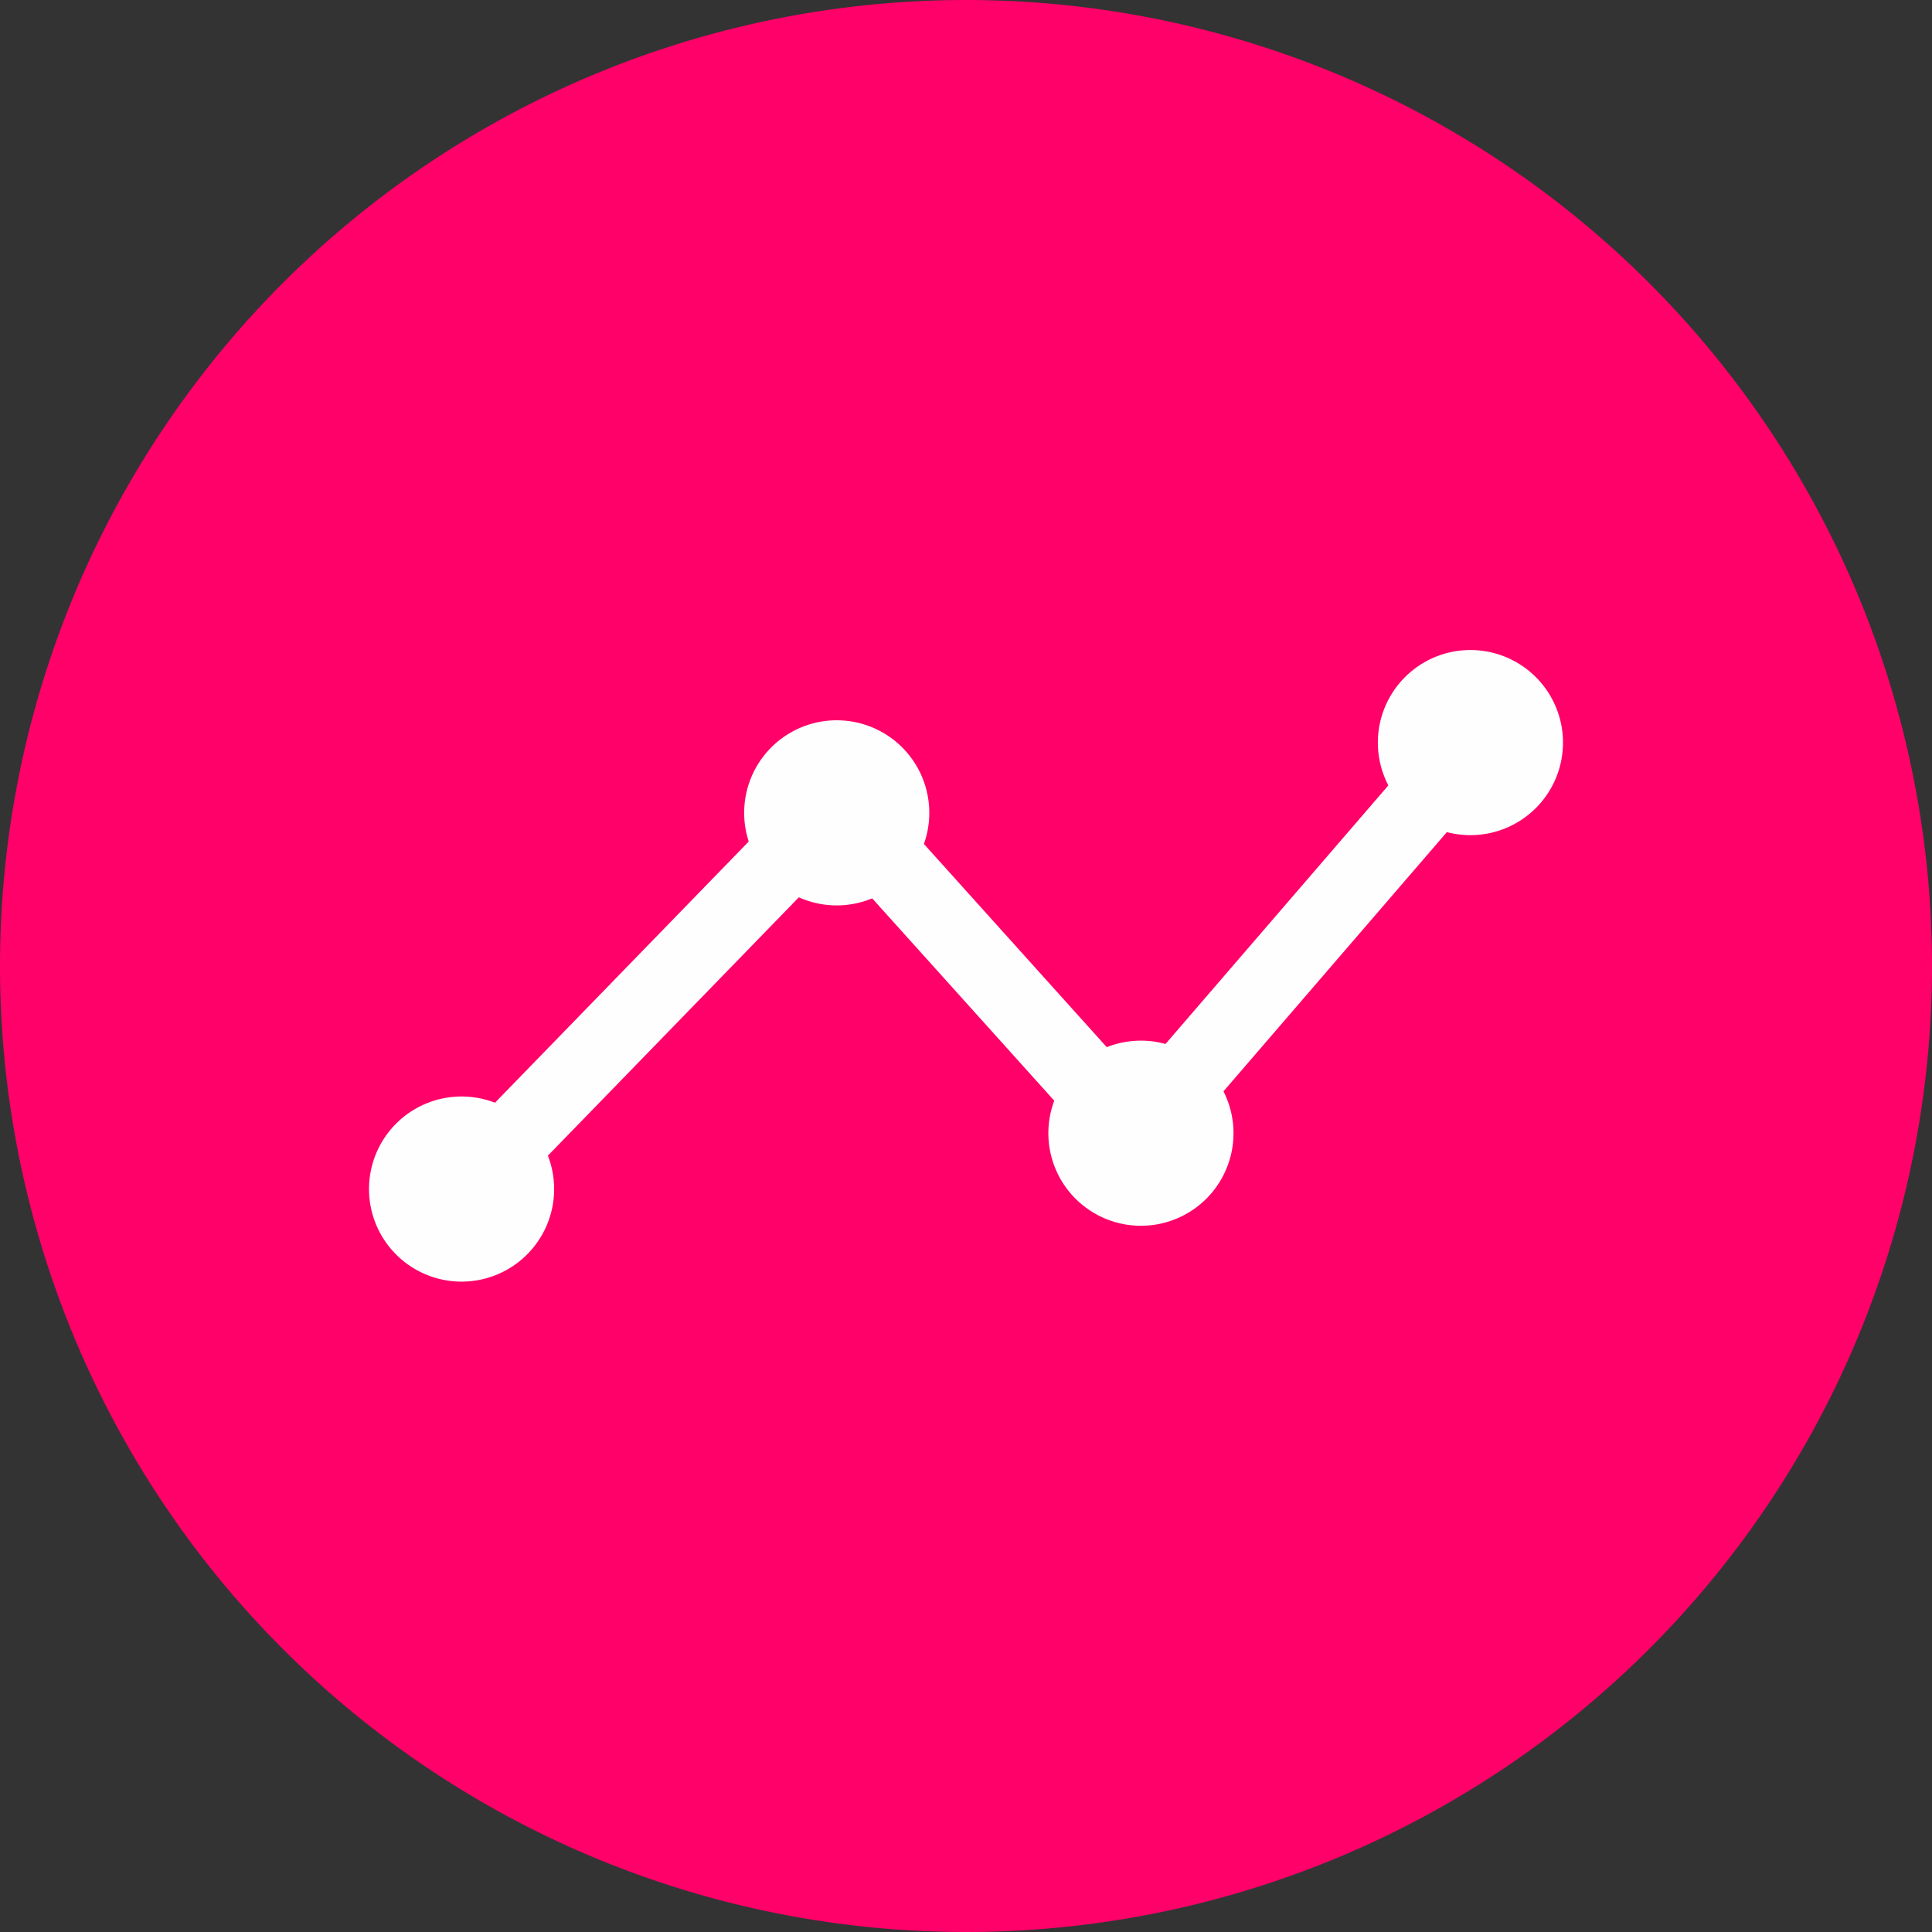 <?xml version="1.0" encoding="UTF-8"?> <svg xmlns="http://www.w3.org/2000/svg" viewBox="0 0 55 55"><rect x="0" y="0" width="55" height="55" fill="#333333" stroke="none"/><defs><style>.cls-1{fill:#ff0169;}.cls-1,.cls-3{fill-rule:evenodd;}.cls-2,.cls-4{fill:none;stroke:#fefefe;}.cls-2{stroke-linecap:round;stroke-linejoin:round;stroke-width:2.13px;}.cls-3{fill:#fefefe;}.cls-4{stroke-miterlimit:22.93;stroke-width:0.99px;}</style></defs><g id="Layer_2" data-name="Layer 2"><g id="Layer_1-2" data-name="Layer 1"><path class="cls-1" d="M27.5,0A27.5,27.5,0,1,1,0,27.5,27.5,27.5,0,0,1,27.5,0"></path><path class="cls-2" d="M13.14,33.9,23.68,23.05a.19.19,0,0,1,.16-.06.2.2,0,0,1,.16.07l8.17,9.08a.19.19,0,0,0,.17.07.2.2,0,0,0,.16-.07L42.1,21"></path><path class="cls-3" d="M13.14,32.55a1.3,1.3,0,1,1-1.3,1.3,1.3,1.3,0,0,1,1.3-1.3"></path><path class="cls-3" d="M23.82,21.87a1.3,1.3,0,1,1-1.3,1.3,1.3,1.3,0,0,1,1.3-1.3"></path><path class="cls-3" d="M32.48,31a1.3,1.3,0,1,1-1.3,1.3,1.3,1.3,0,0,1,1.3-1.3"></path><path class="cls-3" d="M41.86,19.85a1.3,1.3,0,1,1-1.3,1.3,1.3,1.3,0,0,1,1.3-1.3"></path><path class="cls-3" d="M32.48,30.12a2.14,2.14,0,1,1-2.14,2.14A2.14,2.14,0,0,1,32.48,30.12Z"></path><path class="cls-4" d="M32.48,30.12a2.14,2.14,0,1,1-2.14,2.14A2.14,2.14,0,0,1,32.48,30.12Z"></path><path class="cls-3" d="M41.86,19a2.14,2.14,0,1,1-2.14,2.14A2.14,2.14,0,0,1,41.86,19Z"></path><path class="cls-4" d="M41.86,19a2.14,2.14,0,1,1-2.14,2.14A2.14,2.14,0,0,1,41.86,19Z"></path><path class="cls-3" d="M23.82,21a2.14,2.14,0,1,1-2.14,2.14A2.14,2.14,0,0,1,23.82,21Z"></path><path class="cls-4" d="M23.82,21a2.14,2.14,0,1,1-2.14,2.14A2.14,2.14,0,0,1,23.82,21Z"></path><path class="cls-3" d="M13.14,31.71A2.14,2.14,0,1,1,11,33.85,2.14,2.14,0,0,1,13.14,31.71Z"></path><path class="cls-4" d="M13.14,31.71A2.14,2.14,0,1,1,11,33.85,2.14,2.14,0,0,1,13.14,31.71Z"></path></g></g></svg> 